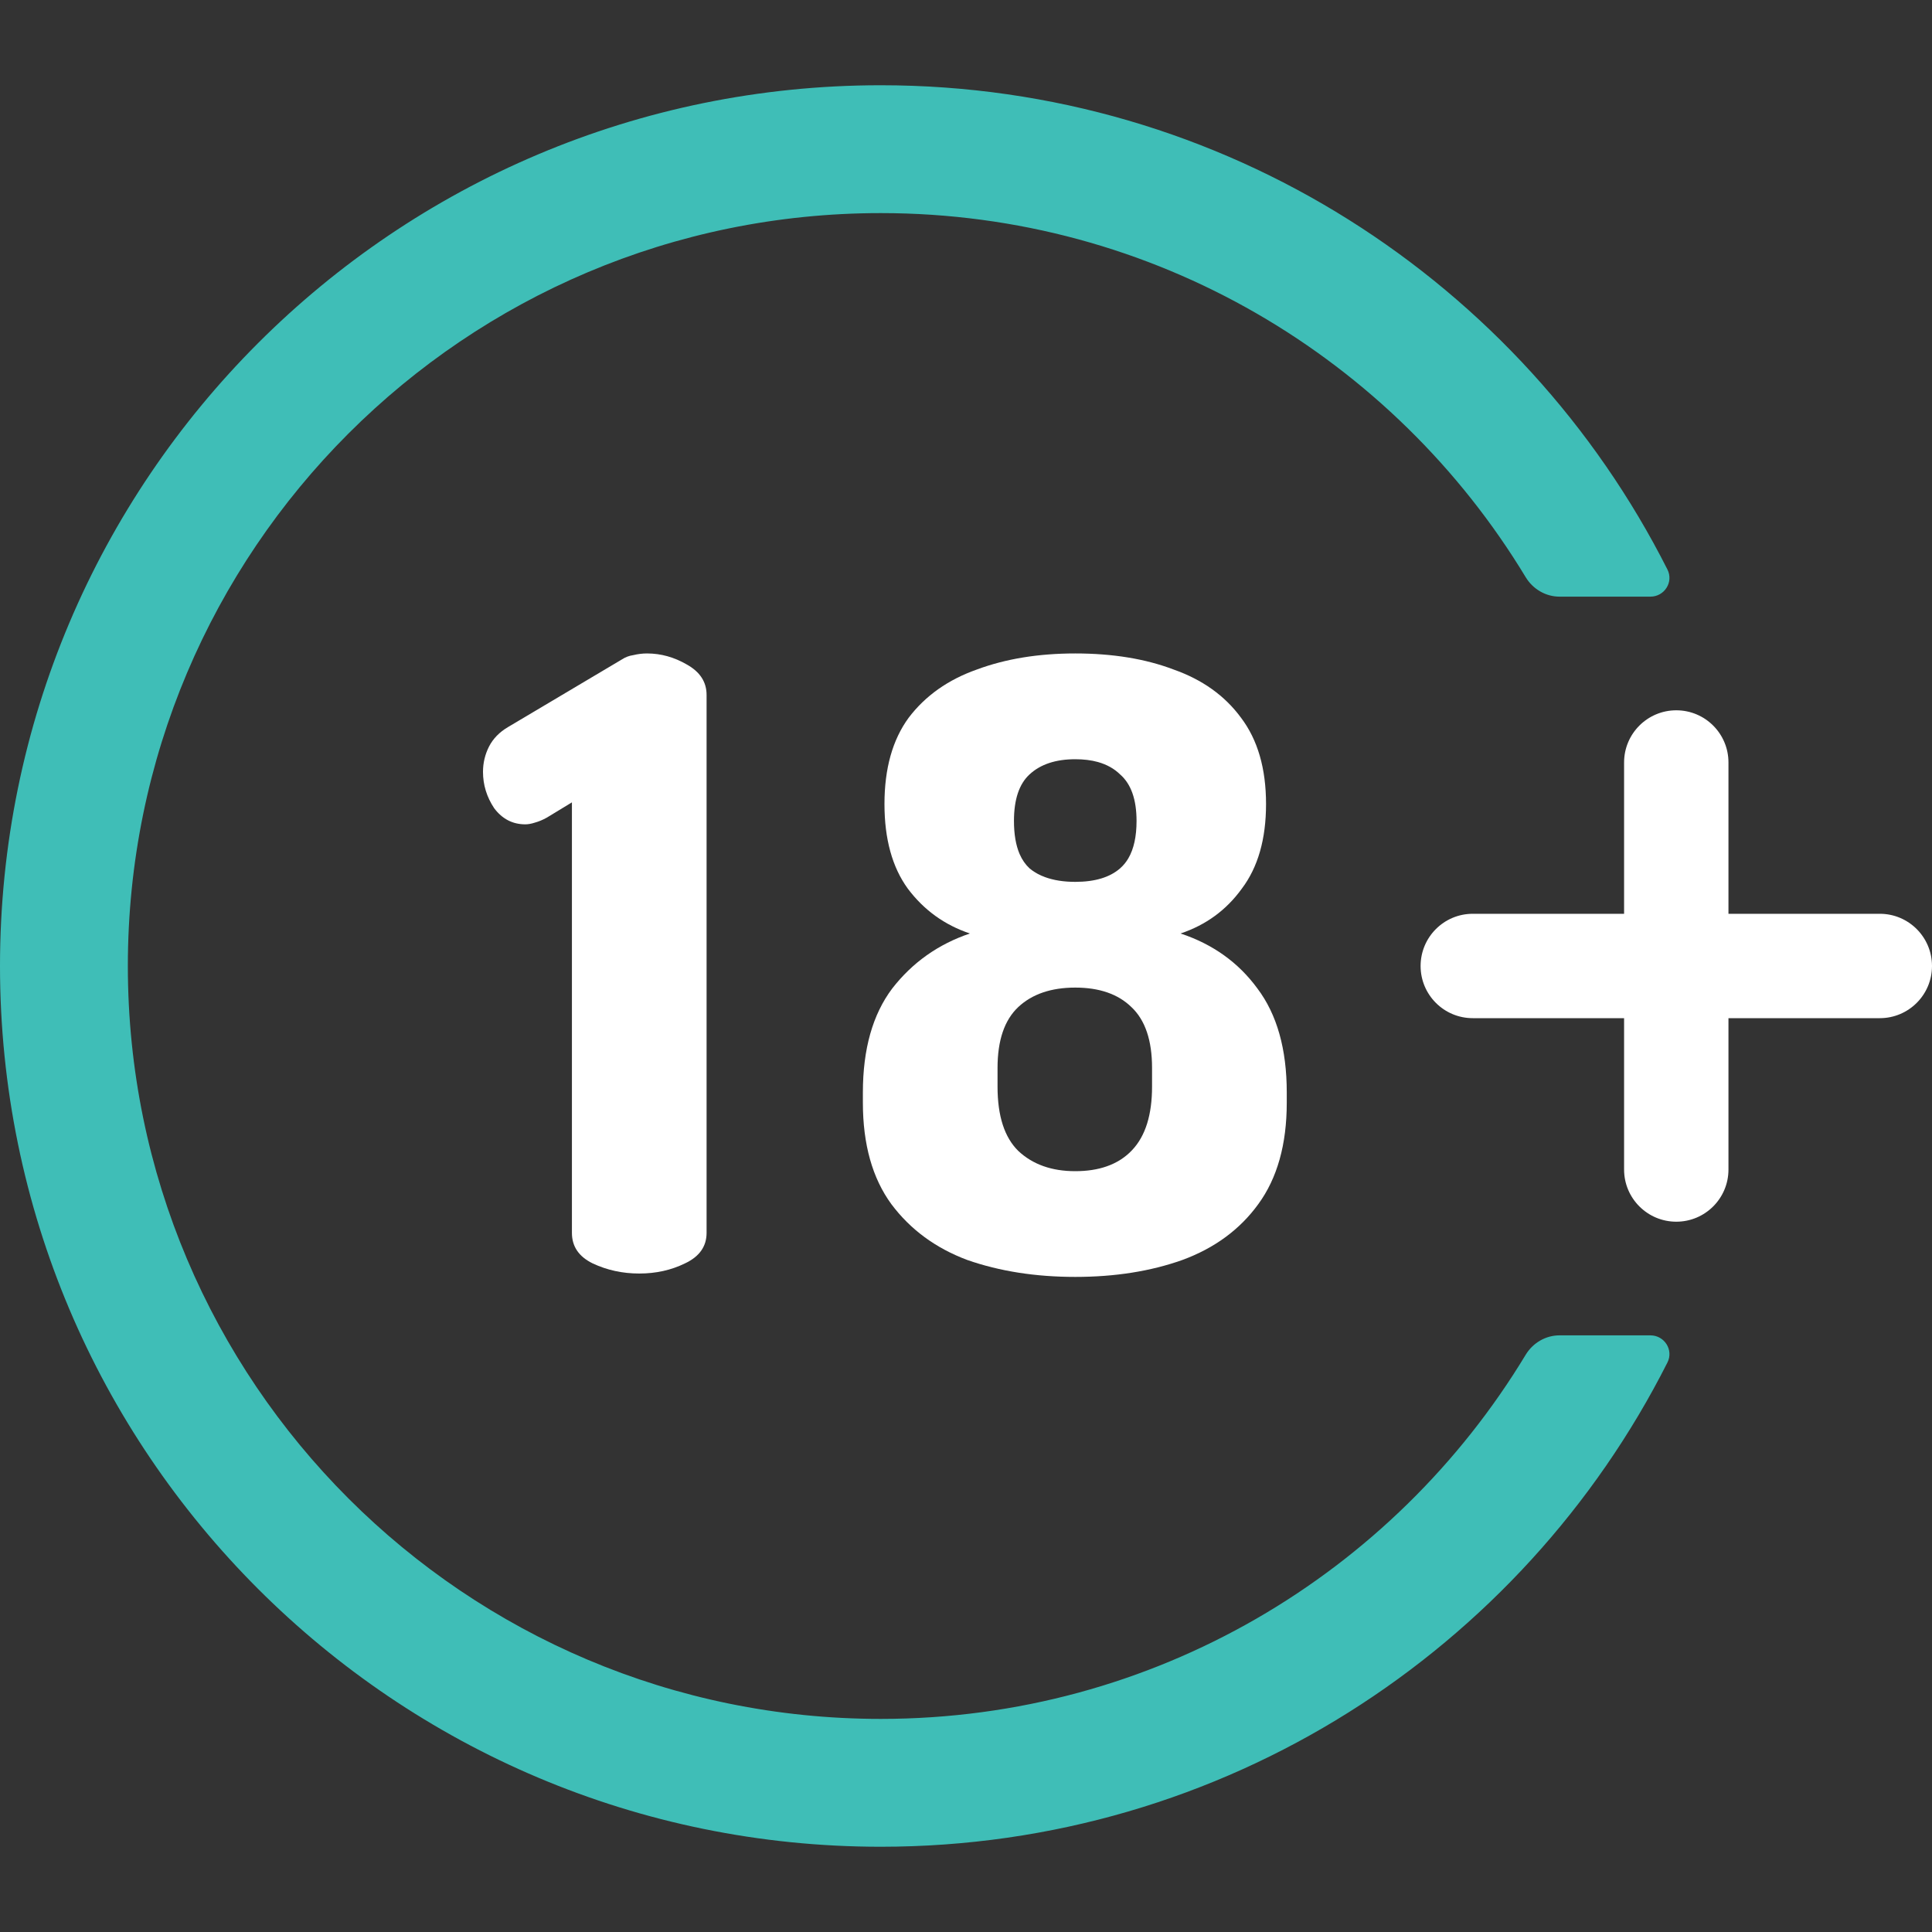 <svg width="40" height="40" viewBox="0 0 40 40" fill="none" xmlns="http://www.w3.org/2000/svg">
<rect x="0" y="0" width="40" height="40" fill="#333333" stroke="none"/>
<path d="M32.289 27.647C32.001 27.647 31.736 27.803 31.587 28.05C28.857 32.568 23.899 35.588 18.235 35.588C9.626 35.588 2.647 28.609 2.647 20C2.647 11.391 9.626 4.412 18.235 4.412C23.899 4.412 28.857 7.432 31.587 11.949C31.736 12.196 32.001 12.353 32.289 12.353H34.169C34.461 12.353 34.654 12.05 34.522 11.79C31.518 5.843 25.353 1.765 18.235 1.765C8.164 1.765 0 9.929 0 20C0 30.071 8.164 38.235 18.235 38.235C25.353 38.235 31.518 34.157 34.522 28.21C34.654 27.95 34.461 27.647 34.169 27.647H32.289Z" fill="#3FBEB7"></path>
<path d="M12.27 26.157C12.568 26.297 12.889 26.367 13.235 26.367C13.581 26.367 13.896 26.297 14.182 26.157C14.48 26.017 14.629 25.806 14.629 25.526V14.387C14.629 14.119 14.492 13.909 14.218 13.757C13.956 13.605 13.682 13.529 13.396 13.529C13.3 13.529 13.205 13.541 13.11 13.564C13.026 13.576 12.949 13.605 12.877 13.652L10.518 15.053C10.34 15.158 10.209 15.292 10.125 15.456C10.042 15.619 10 15.794 10 15.981C10 16.25 10.077 16.501 10.232 16.734C10.399 16.956 10.614 17.067 10.876 17.067C10.935 17.067 11.001 17.055 11.072 17.032C11.156 17.009 11.239 16.974 11.323 16.927L11.841 16.612V25.526C11.841 25.806 11.984 26.017 12.27 26.157Z" fill="white"></path>
<path d="M35.786 15.786C35.786 15.19 35.303 14.706 34.706 14.706C34.109 14.706 33.625 15.19 33.625 15.786V18.919H30.492C29.895 18.919 29.412 19.403 29.412 20C29.412 20.596 29.895 21.08 30.492 21.08H33.625V24.214C33.625 24.81 34.109 25.294 34.706 25.294C35.303 25.294 35.786 24.81 35.786 24.214V21.08H38.92C39.516 21.08 40 20.596 40 20C40 19.403 39.516 18.919 38.92 18.919H35.786V15.786Z" fill="white"></path>
<path fill-rule="evenodd" clip-rule="evenodd" d="M22.262 26.437C21.44 26.437 20.695 26.32 20.028 26.087C19.372 25.842 18.848 25.456 18.455 24.931C18.062 24.394 17.865 23.693 17.865 22.829V22.619C17.865 21.72 18.068 21.002 18.473 20.465C18.89 19.928 19.426 19.548 20.081 19.327C19.557 19.151 19.128 18.842 18.795 18.398C18.473 17.955 18.312 17.371 18.312 16.647C18.312 15.911 18.479 15.316 18.813 14.86C19.158 14.405 19.629 14.072 20.224 13.862C20.82 13.64 21.499 13.529 22.262 13.529C23.036 13.529 23.716 13.64 24.299 13.862C24.895 14.072 25.36 14.405 25.694 14.86C26.039 15.316 26.212 15.911 26.212 16.647C26.212 17.371 26.045 17.955 25.711 18.398C25.39 18.842 24.967 19.151 24.442 19.327C25.11 19.548 25.64 19.928 26.033 20.465C26.438 21.002 26.641 21.72 26.641 22.619V22.829C26.641 23.693 26.444 24.394 26.051 24.931C25.67 25.456 25.145 25.842 24.478 26.087C23.823 26.32 23.084 26.437 22.262 26.437ZM22.262 24.248C22.505 24.248 22.722 24.215 22.911 24.149C23.121 24.076 23.298 23.963 23.441 23.81C23.716 23.518 23.852 23.08 23.852 22.497V22.111C23.852 21.539 23.71 21.119 23.424 20.85C23.149 20.582 22.762 20.447 22.262 20.447C21.762 20.447 21.368 20.582 21.082 20.85C20.796 21.119 20.653 21.539 20.653 22.111V22.497C20.653 23.104 20.796 23.547 21.082 23.828C21.38 24.108 21.773 24.248 22.262 24.248ZM22.262 18.258C22.667 18.258 22.977 18.165 23.191 17.978C23.257 17.92 23.314 17.851 23.361 17.771C23.474 17.578 23.531 17.32 23.531 16.997C23.531 16.553 23.418 16.232 23.191 16.034C23.069 15.914 22.916 15.829 22.732 15.777C22.593 15.738 22.436 15.719 22.262 15.719C21.857 15.719 21.541 15.824 21.315 16.034C21.1 16.232 20.993 16.553 20.993 16.997C20.993 17.272 21.032 17.5 21.11 17.682C21.162 17.801 21.23 17.899 21.315 17.978C21.334 17.994 21.355 18.01 21.376 18.025C21.411 18.049 21.448 18.072 21.486 18.093C21.534 18.118 21.584 18.141 21.637 18.16C21.814 18.225 22.023 18.258 22.262 18.258Z" fill="white"></path>
</svg>